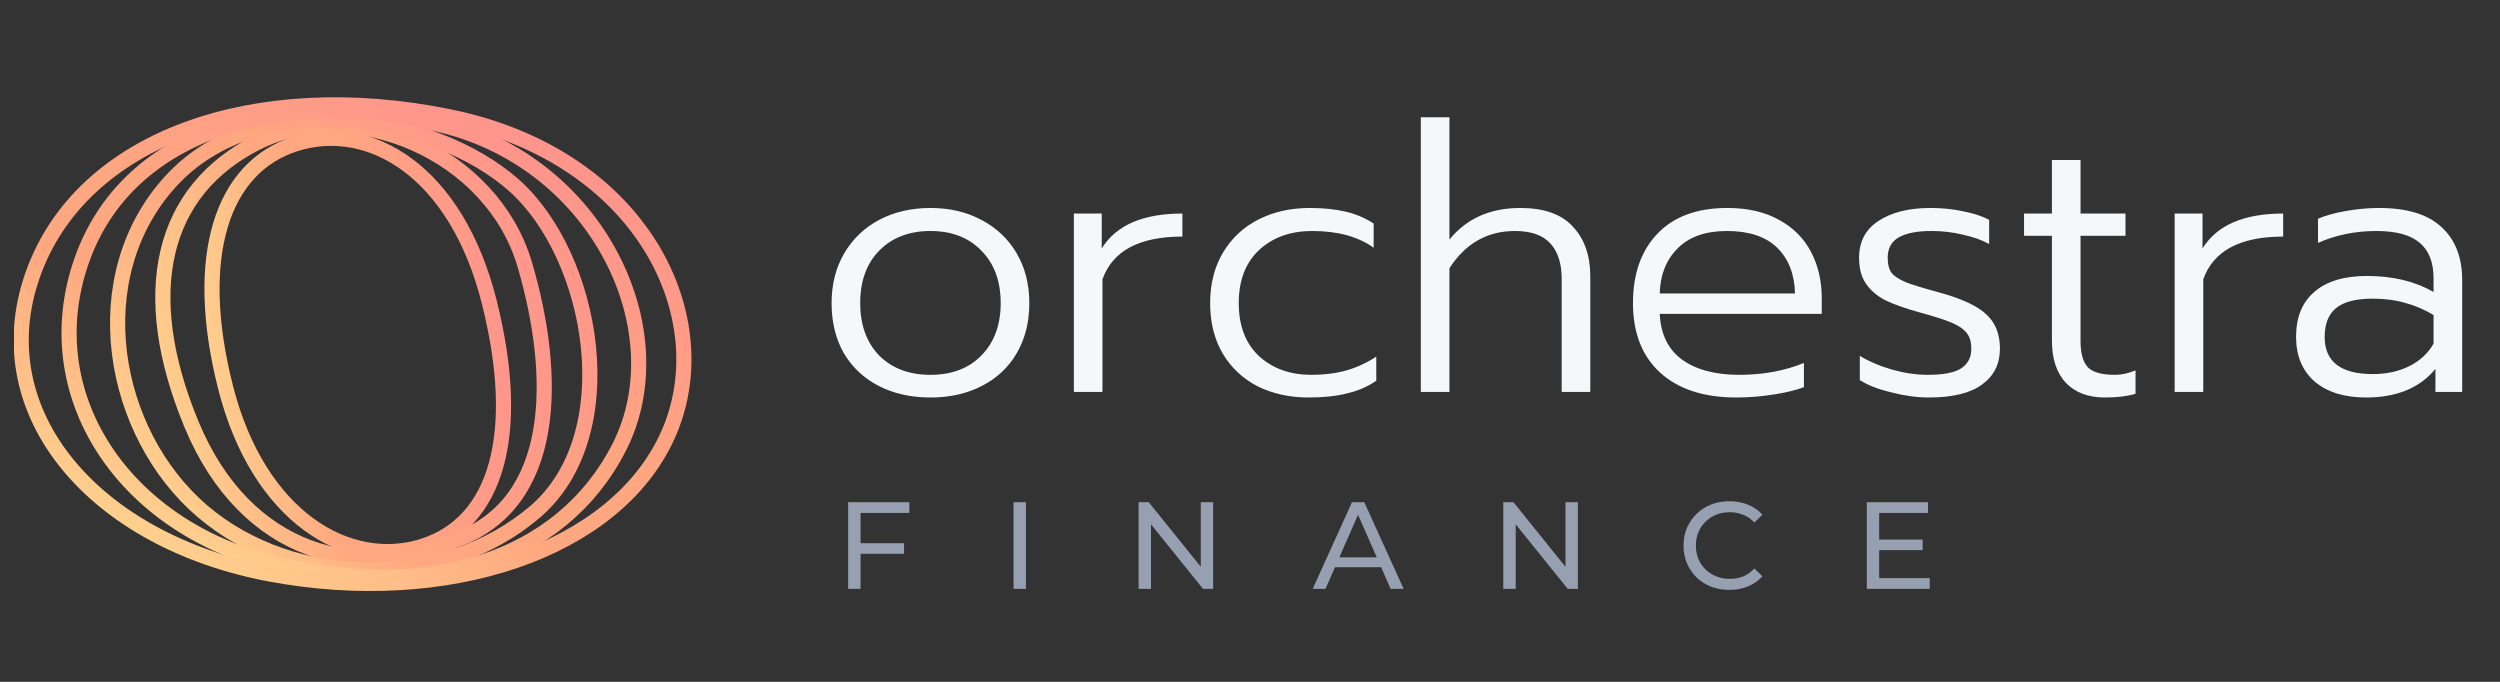<svg width="165" height="45" viewBox="0 0 165 45" fill="none" xmlns="http://www.w3.org/2000/svg">
    <rect x="0" y="0" width="165" height="45" fill="#333333" stroke="none"/>
    <g clip-path="url(#clip0_2967_41448)">
        <path d="M32.301 19.971C34.477 28.672 32.772 34.509 27.901 36.048C23.029 37.587 17.073 34.184 14.885 25.557C12.697 16.93 14.638 11.031 19.509 9.492C24.38 7.952 30.126 11.268 32.301 19.971Z" stroke="url(#paint0_linear_2967_41448)" stroke-width="1"/>
        <path d="M34.638 17.471C36.805 24.865 36.784 33.195 30.126 35.631C23.794 38.446 16.221 36.662 12.632 27.991C9.043 19.32 10.63 12.584 16.978 9.402C23.326 6.221 32.471 10.076 34.638 17.471Z" stroke="url(#paint1_linear_2967_41448)" stroke-width="1"/>
        <path d="M33.919 12.227C39.183 16.898 41.3 28.692 35.29 33.801C29.28 38.91 19.419 38.91 13.37 33.749C7.321 28.588 5.475 18.266 11.296 11.934C17.116 5.602 28.656 7.555 33.919 12.227Z" stroke="url(#paint2_linear_2967_41448)" stroke-width="1"/>
        <path d="M29.188 8.262C39.524 10.8 44.739 21.873 40.885 29.483C37.031 37.094 28.067 39.661 18.059 37.196C8.052 34.73 2.315 25.964 5.39 17.197C8.465 8.429 18.852 5.724 29.188 8.262Z" stroke="url(#paint3_linear_2967_41448)" stroke-width="1"/>
        <path d="M29.675 7.71C42.471 10.327 47.547 21.059 44.067 28.746C40.587 36.433 29.418 40.058 17.815 37.883C6.213 35.708 -1.036 27.248 2.152 18.159C5.34 9.069 16.879 5.094 29.675 7.71Z" stroke="url(#paint4_linear_2967_41448)" stroke-width="1"/>
    </g>
    <path d="M61.41 26.235C60.134 26.235 58.998 25.982 58 25.475C57.019 24.968 56.251 24.248 55.695 23.316C55.155 22.368 54.885 21.264 54.885 20.005C54.885 18.762 55.163 17.667 55.719 16.718C56.275 15.77 57.044 15.034 58.025 14.511C59.022 13.987 60.151 13.726 61.41 13.726C62.669 13.726 63.789 13.987 64.77 14.511C65.768 15.034 66.545 15.77 67.101 16.718C67.657 17.667 67.935 18.762 67.935 20.005C67.935 21.264 67.657 22.368 67.101 23.316C66.561 24.248 65.792 24.968 64.795 25.475C63.814 25.982 62.685 26.235 61.41 26.235ZM61.41 24.739C62.816 24.739 63.936 24.314 64.77 23.464C65.621 22.597 66.046 21.444 66.046 20.005C66.046 18.55 65.621 17.397 64.77 16.546C63.936 15.68 62.816 15.246 61.41 15.246C60.004 15.246 58.875 15.68 58.025 16.546C57.191 17.397 56.774 18.55 56.774 20.005C56.774 21.444 57.191 22.597 58.025 23.464C58.875 24.314 60.004 24.739 61.41 24.739ZM70.874 14.094H72.714V16.399C73.662 14.862 75.436 14.094 78.037 14.094V15.614C75.191 15.614 73.433 16.555 72.763 18.435V25.867H70.874V14.094ZM86.369 26.235C85.127 26.235 84.007 25.99 83.009 25.5C82.028 24.993 81.259 24.273 80.703 23.341C80.147 22.392 79.869 21.28 79.869 20.005C79.869 18.746 80.147 17.642 80.703 16.694C81.276 15.729 82.061 14.993 83.058 14.486C84.055 13.979 85.184 13.726 86.443 13.726C87.342 13.726 88.135 13.807 88.822 13.971C89.509 14.134 90.122 14.396 90.662 14.756V16.35C89.632 15.614 88.283 15.246 86.615 15.246C85.176 15.246 84.007 15.663 83.107 16.497C82.208 17.331 81.758 18.501 81.758 20.005C81.758 21.509 82.208 22.679 83.107 23.513C84.007 24.33 85.151 24.739 86.541 24.739C87.408 24.739 88.185 24.641 88.871 24.445C89.558 24.248 90.212 23.946 90.834 23.537V25.132C90.261 25.524 89.615 25.802 88.896 25.965C88.193 26.145 87.351 26.235 86.369 26.235ZM93.774 7.741H95.663V15.811C96.791 14.421 98.353 13.726 100.348 13.726C101.901 13.726 103.054 14.134 103.806 14.952C104.575 15.77 104.959 16.865 104.959 18.239V25.867H103.071V18.411C103.071 17.397 102.825 16.62 102.335 16.08C101.844 15.524 101.059 15.246 99.98 15.246C98.165 15.246 96.726 16.064 95.663 17.699V25.867H93.774V7.741ZM114.595 26.235C112.453 26.235 110.776 25.688 109.566 24.592C108.373 23.496 107.776 21.967 107.776 20.005C107.776 18.075 108.315 16.546 109.395 15.418C110.474 14.29 112.011 13.726 114.006 13.726C115.347 13.726 116.484 13.987 117.416 14.511C118.348 15.018 119.051 15.721 119.525 16.62C119.999 17.519 120.236 18.541 120.236 19.686V20.716H109.542C109.607 22.057 110.098 23.063 111.014 23.733C111.946 24.404 113.205 24.739 114.791 24.739C115.56 24.739 116.312 24.674 117.048 24.543C117.8 24.396 118.47 24.2 119.059 23.954V25.549C118.568 25.745 117.898 25.908 117.048 26.039C116.214 26.17 115.396 26.235 114.595 26.235ZM118.47 19.367C118.438 18.092 118.045 17.086 117.293 16.35C116.541 15.614 115.437 15.246 113.982 15.246C112.559 15.246 111.471 15.631 110.719 16.399C109.967 17.151 109.575 18.141 109.542 19.367H118.47ZM127.286 26.235C126.517 26.235 125.692 26.121 124.809 25.892C123.926 25.679 123.239 25.41 122.748 25.082V23.488C123.37 23.864 124.081 24.167 124.882 24.396C125.7 24.625 126.485 24.739 127.237 24.739C128.251 24.739 128.979 24.6 129.42 24.322C129.878 24.028 130.107 23.594 130.107 23.022C130.107 22.581 130.009 22.237 129.812 21.992C129.616 21.73 129.289 21.501 128.831 21.305C128.373 21.109 127.662 20.88 126.697 20.618C125.749 20.357 124.988 20.087 124.416 19.809C123.86 19.514 123.435 19.146 123.141 18.705C122.846 18.264 122.699 17.699 122.699 17.012C122.699 15.95 123.124 15.14 123.975 14.584C124.841 14.012 125.986 13.726 127.409 13.726C128.177 13.726 128.897 13.799 129.567 13.946C130.254 14.077 130.826 14.265 131.284 14.511V16.105C130.81 15.843 130.238 15.639 129.567 15.492C128.897 15.328 128.202 15.246 127.482 15.246C126.534 15.246 125.814 15.385 125.324 15.663C124.833 15.941 124.588 16.391 124.588 17.012C124.588 17.438 124.67 17.765 124.833 17.994C125.013 18.223 125.332 18.435 125.79 18.631C126.264 18.811 127.016 19.04 128.046 19.318C129.518 19.727 130.54 20.209 131.113 20.765C131.701 21.305 131.996 22.057 131.996 23.022C131.996 24.02 131.603 24.805 130.818 25.377C130.05 25.949 128.872 26.235 127.286 26.235ZM138.934 26.235C137.822 26.235 136.955 25.908 136.334 25.254C135.729 24.6 135.426 23.668 135.426 22.458V15.565H133.587V14.094H135.426V10.561H137.315V14.094H140.283V15.565H137.315V22.507C137.315 23.325 137.479 23.905 137.806 24.248C138.133 24.576 138.73 24.739 139.596 24.739C140.021 24.739 140.471 24.641 140.945 24.445V25.99C140.406 26.154 139.735 26.235 138.934 26.235ZM143.527 14.094H145.366V16.399C146.315 14.862 148.089 14.094 150.689 14.094V15.614C147.844 15.614 146.086 16.555 145.415 18.435V25.867H143.527V14.094ZM156.151 26.235C154.729 26.235 153.6 25.884 152.766 25.181C151.949 24.461 151.54 23.48 151.54 22.237C151.54 20.945 151.94 19.956 152.742 19.269C153.543 18.566 154.704 18.214 156.225 18.214C157.925 18.214 159.389 18.566 160.615 19.269V18.386C160.615 17.323 160.313 16.538 159.708 16.031C159.103 15.508 158.146 15.246 156.838 15.246C155.448 15.246 154.164 15.508 152.987 16.031V14.437C153.478 14.224 154.099 14.053 154.851 13.922C155.603 13.791 156.323 13.726 157.01 13.726C158.874 13.726 160.256 14.151 161.155 15.001C162.055 15.835 162.504 16.996 162.504 18.484V25.867H160.738V24.347C159.708 25.606 158.179 26.235 156.151 26.235ZM156.617 24.69C157.5 24.69 158.293 24.518 158.997 24.175C159.716 23.815 160.256 23.316 160.615 22.679V20.79C159.978 20.414 159.34 20.144 158.702 19.98C158.081 19.801 157.378 19.711 156.593 19.711C155.481 19.711 154.671 19.923 154.164 20.348C153.674 20.757 153.428 21.387 153.428 22.237C153.428 23.872 154.491 24.69 156.617 24.69Z" fill="#F5F7F8"/>
    <path d="M56.715 35.85H59.667V36.553H56.715V35.85ZM56.797 38.867H55.979V33.144H60.018V33.855H56.797V38.867ZM66.893 38.867V33.144H67.71V38.867H66.893ZM75.147 38.867V33.144H75.818L79.603 37.845H79.252V33.144H80.069V38.867H79.399L75.613 34.166H75.965V38.867H75.147ZM86.639 38.867L89.231 33.144H90.041L92.641 38.867H91.782L89.468 33.602H89.795L87.481 38.867H86.639ZM87.743 37.437L87.964 36.782H91.185L91.422 37.437H87.743ZM99.218 38.867V33.144H99.888L103.674 37.845H103.322V33.144H104.14V38.867H103.47L99.684 34.166H100.036V38.867H99.218ZM114.136 38.933C113.7 38.933 113.296 38.862 112.926 38.72C112.56 38.573 112.242 38.369 111.969 38.107C111.702 37.84 111.492 37.529 111.339 37.175C111.187 36.821 111.111 36.431 111.111 36.006C111.111 35.581 111.187 35.191 111.339 34.837C111.492 34.482 111.705 34.174 111.977 33.913C112.25 33.645 112.569 33.441 112.934 33.299C113.305 33.152 113.708 33.079 114.144 33.079C114.585 33.079 114.992 33.155 115.362 33.307C115.738 33.455 116.057 33.675 116.319 33.97L115.787 34.485C115.569 34.256 115.324 34.087 115.052 33.978C114.779 33.864 114.487 33.806 114.177 33.806C113.855 33.806 113.555 33.861 113.277 33.97C113.005 34.079 112.768 34.231 112.566 34.428C112.364 34.624 112.206 34.858 112.092 35.131C111.983 35.398 111.928 35.69 111.928 36.006C111.928 36.322 111.983 36.616 112.092 36.889C112.206 37.156 112.364 37.388 112.566 37.584C112.768 37.78 113.005 37.933 113.277 38.042C113.555 38.151 113.855 38.205 114.177 38.205C114.487 38.205 114.779 38.151 115.052 38.042C115.324 37.927 115.569 37.753 115.787 37.518L116.319 38.033C116.057 38.328 115.738 38.551 115.362 38.704C114.992 38.856 114.583 38.933 114.136 38.933ZM123.953 35.613H126.896V36.308H123.953V35.613ZM124.026 38.156H127.362V38.867H123.209V33.144H127.248V33.855H124.026V38.156Z" fill="#97A0B1"/>
    <defs>
        <linearGradient id="paint0_linear_2967_41448" x1="46.659" y1="42.388" x2="5.393" y2="47.832" gradientUnits="userSpaceOnUse">
            <stop offset="0.182" stop-color="#FF8F8F"/>
            <stop offset="0.466" stop-color="#FFA780"/>
            <stop offset="0.554" stop-color="#FFA780"/>
            <stop offset="0.75" stop-color="#FFD48F"/>
        </linearGradient>
        <linearGradient id="paint1_linear_2967_41448" x1="54.99" y1="37.046" x2="1.351" y2="50.4" gradientUnits="userSpaceOnUse">
            <stop offset="0.182" stop-color="#FF8F8F"/>
            <stop offset="0.466" stop-color="#FFA780"/>
            <stop offset="0.554" stop-color="#FFA780"/>
            <stop offset="0.75" stop-color="#FFD48F"/>
        </linearGradient>
        <linearGradient id="paint2_linear_2967_41448" x1="63.075" y1="23.864" x2="7.712" y2="60.706" gradientUnits="userSpaceOnUse">
            <stop offset="0.182" stop-color="#FF8F8F"/>
            <stop offset="0.466" stop-color="#FFA780"/>
            <stop offset="0.554" stop-color="#FFA780"/>
            <stop offset="0.75" stop-color="#FFD48F"/>
        </linearGradient>
        <linearGradient id="paint3_linear_2967_41448" x1="65.144" y1="8.397" x2="28.233" y2="67.876" gradientUnits="userSpaceOnUse">
            <stop offset="0.182" stop-color="#FF8F8F"/>
            <stop offset="0.466" stop-color="#FFA780"/>
            <stop offset="0.554" stop-color="#FFA780"/>
            <stop offset="0.75" stop-color="#FFD48F"/>
        </linearGradient>
        <linearGradient id="paint4_linear_2967_41448" x1="70.355" y1="8.625" x2="32.205" y2="72.37" gradientUnits="userSpaceOnUse">
            <stop offset="0.182" stop-color="#FF8F8F"/>
            <stop offset="0.466" stop-color="#FFA780"/>
            <stop offset="0.554" stop-color="#FFA780"/>
            <stop offset="0.75" stop-color="#FFD48F"/>
        </linearGradient>
        <clipPath id="clip0_2967_41448">
            <rect width="44.734" height="44.735" fill="white" transform="translate(0.924)"/>
        </clipPath>
    </defs>
</svg>
